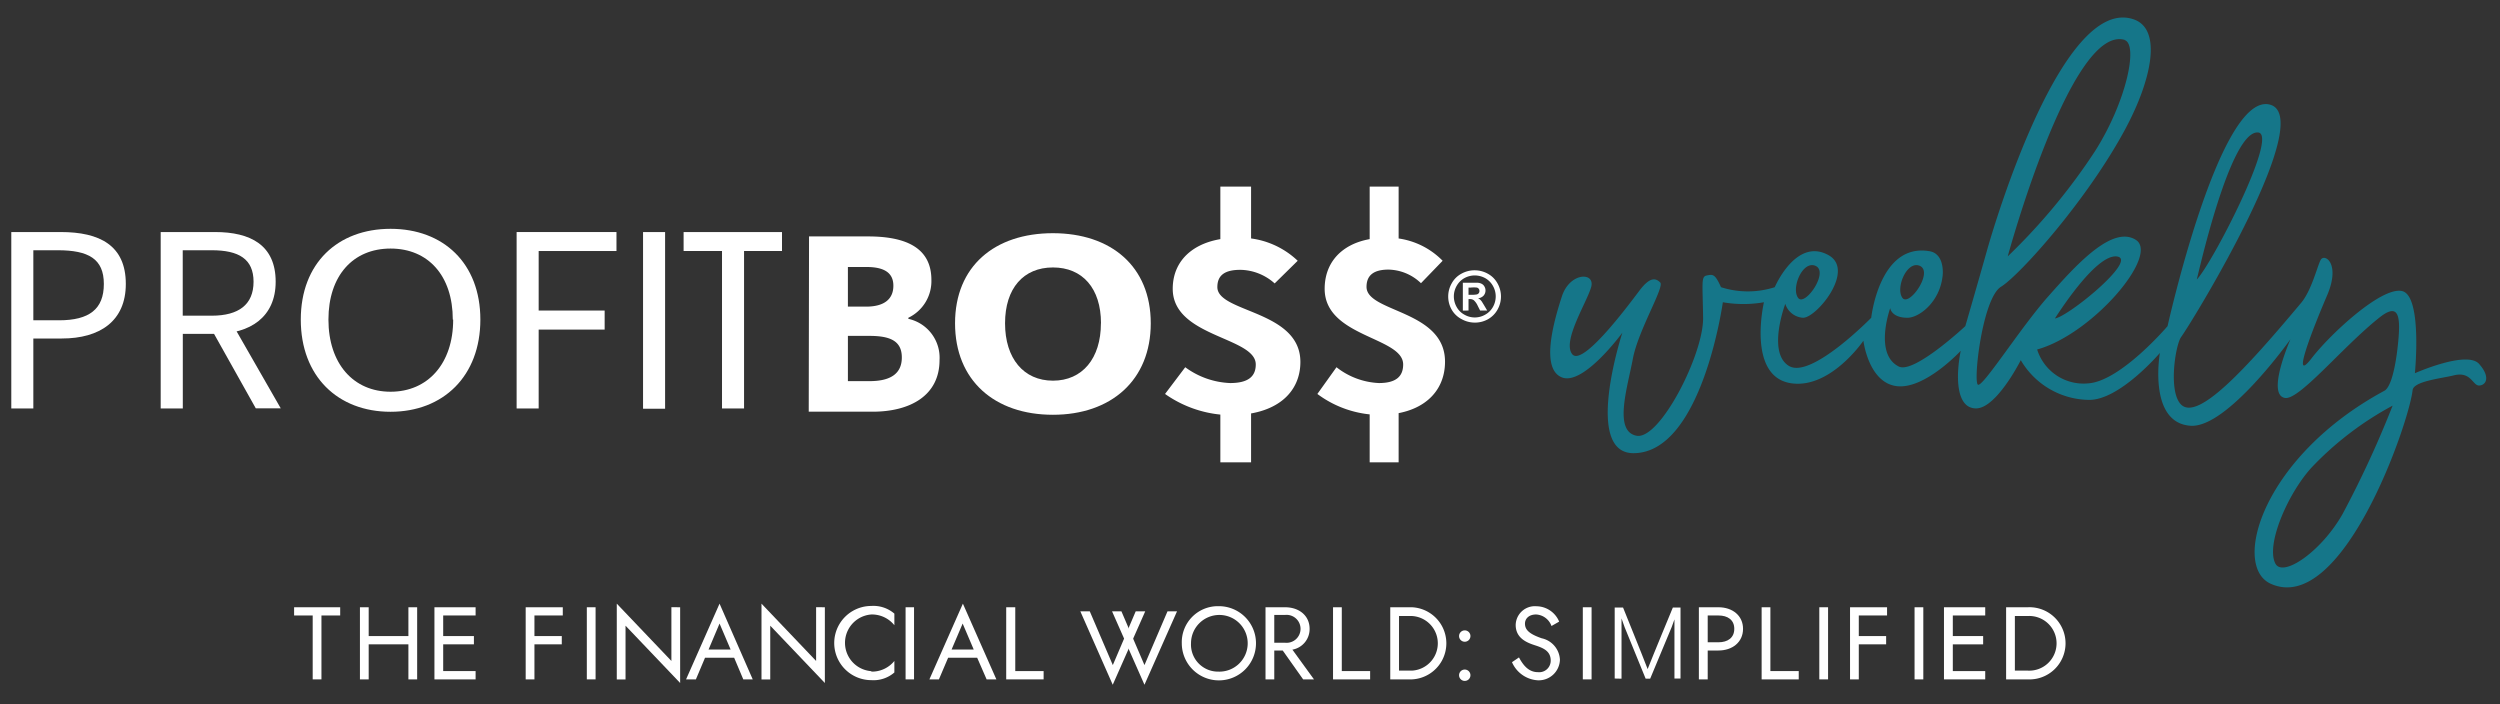 <?xml version="1.0" encoding="UTF-8"?> <svg xmlns="http://www.w3.org/2000/svg" viewBox="0 0 325.48 91.72"><rect x="0" y="0" width="325.48" height="91.72" fill="#333333" stroke="none"/><defs><style>.cls-1{fill:#fff;}.cls-2{fill:#157689;}</style></defs><g id="Capa_1" data-name="Capa 1"><path class="cls-1" d="M38.29,79.06h6v1.07H41.85v8.32H40.71V80.13H38.29Z"></path><path class="cls-1" d="M48,79.06v3.75h5.17V79.06h1.14v9.39H53.17V83.89H48v4.56H46.86V79.06Z"></path><path class="cls-1" d="M61.92,79.06v1.07H57.7v2.68h4v1.08h-4v3.48h4.22v1.08H56.56V79.06Z"></path><path class="cls-1" d="M73.27,79.06v1.07H69.58v2.68h3.56v1.08H69.58v4.56H68.44V79.06Z"></path><path class="cls-1" d="M77.54,79.06v9.39H76.4V79.06Z"></path><path class="cls-1" d="M88.55,79.06v9.86l-7.11-7.46v7H80.3V78.59l7.11,7.46v-7Z"></path><path class="cls-1" d="M95.58,85.63H91.79L90.6,88.45H89.32l4.36-9.86L98,88.45H96.77Zm-3.33-1.07h2.87l-1.44-3.38Z"></path><path class="cls-1" d="M107.39,79.06v9.86l-7.11-7.46v7H99.14V78.59l7.11,7.46v-7Z"></path><path class="cls-1" d="M113.44,87.44a3.75,3.75,0,0,0,3-1.39v1.5a4.13,4.13,0,0,1-3,1,4.83,4.83,0,0,1,0-9.66,4.17,4.17,0,0,1,3,1v1.51a3.75,3.75,0,0,0-3-1.4,3.7,3.7,0,0,0,0,7.38Z"></path><path class="cls-1" d="M119,79.06v9.39H117.9V79.06Z"></path><path class="cls-1" d="M127.22,85.63h-3.78l-1.2,2.82H121l4.36-9.86,4.36,9.86h-1.27Zm-3.33-1.07h2.88l-1.44-3.38Z"></path><path class="cls-1" d="M132.18,79.06v8.31h3.69v1.08H131V79.06Z"></path><path class="cls-1" d="M158.62,78.92a4.83,4.83,0,1,1-4.76,4.83A4.69,4.69,0,0,1,158.62,78.92Zm0,8.52a3.69,3.69,0,1,0-3.56-3.69A3.52,3.52,0,0,0,158.62,87.44Z"></path><path class="cls-1" d="M167.31,79.06c1.81,0,3.19,1.08,3.19,2.81a2.72,2.72,0,0,1-2.24,2.71l2.81,3.87h-1.41L167,84.69H165.9v3.76h-1.14V79.06Zm-1.41,1v3.62h1.41a1.82,1.82,0,1,0,0-3.62Z"></path><path class="cls-1" d="M174.69,79.06v8.31h3.69v1.08h-4.83V79.06Z"></path><path class="cls-1" d="M181,88.45V79.06h2.82a4.7,4.7,0,0,1,0,9.39Zm1.14-8.25v7.11h1.68a3.56,3.56,0,0,0,0-7.11Z"></path><path class="cls-1" d="M190.7,82.07a.74.74,0,1,1-.74.74A.74.74,0,0,1,190.7,82.07Zm0,5.1a.74.74,0,1,1-.74.74A.74.74,0,0,1,190.7,87.17Z"></path><path class="cls-1" d="M200.23,87.51A1.5,1.5,0,0,0,201.89,86c0-1.26-1-1.65-2.08-2s-2.48-.94-2.48-2.64a2.5,2.5,0,0,1,2.72-2.43,3.24,3.24,0,0,1,2.94,2l-1,.57A2.26,2.26,0,0,0,200,80c-1,0-1.46.59-1.46,1.19,0,.79.53,1.34,2.18,1.91a3,3,0,0,1,2.37,2.79,2.76,2.76,0,0,1-2.88,2.68,3.91,3.91,0,0,1-3.36-2.36l.91-.62C198.37,86.74,199.1,87.51,200.23,87.51Z"></path><path class="cls-1" d="M207.21,79.06v9.39h-1.14V79.06Z"></path><path class="cls-1" d="M223.73,79.06c1.82,0,3.2,1.08,3.2,2.81s-1.38,2.82-3.2,2.82h-1.4v3.76h-1.15V79.06Zm-1.4,1.07v3.49h1.4c1.21,0,2.06-.59,2.06-1.75s-.85-1.74-2.06-1.74Z"></path><path class="cls-1" d="M230.49,79.06v8.31h3.69v1.08h-4.83V79.06Z"></path><path class="cls-1" d="M238,79.06v9.39h-1.14V79.06Z"></path><path class="cls-1" d="M245.68,79.06v1.07H242v2.68h3.56v1.08H242v4.56h-1.14V79.06Z"></path><path class="cls-1" d="M250.4,79.06v9.39h-1.14V79.06Z"></path><path class="cls-1" d="M258.46,79.06v1.07h-4.22v2.68h3.95v1.08h-3.95v3.48h4.22v1.08h-5.37V79.06Z"></path><path class="cls-1" d="M261.18,88.45V79.06H264a4.7,4.7,0,1,1,0,9.39Zm1.14-8.25v7.11H264a3.56,3.56,0,1,0,0-7.11Z"></path><path class="cls-1" d="M210.22,88.34V79.1h1.09c.1.26.56,1.39,1.37,3.4s1.42,3.54,1.83,4.61c.42-1.07,1.05-2.6,1.87-4.6l1.41-3.41h1v9.24H218v-7.7l-.36,1-2.8,6.72h-.59l-2.73-6.69-.41-1.16v7.85Z"></path><path class="cls-1" d="M147.86,79.59h1.24l-4.23,9.56-4.22-9.56h1.23l3,7Z"></path><path class="cls-1" d="M152,79.59h1.24L149,89.15l-4.22-9.56H146l3,7Z"></path><path class="cls-1" d="M1.47,30.21H7.91c5.06,0,8.47,1.73,8.47,6.76,0,4.84-3.39,7.1-8.33,7.1H4.34v9.11H1.47ZM7.69,41.7c3.94,0,5.83-1.46,5.83-4.73s-2-4.39-6-4.39H4.34V41.7Z"></path><path class="cls-1" d="M20.92,30.21H28c4.59,0,7.89,1.68,7.89,6.47,0,4.58-3.3,6.79-7.89,6.79h-4.2v9.71H20.92ZM27.57,41.1c3.51,0,5.44-1.45,5.44-4.42s-1.93-4.1-5.44-4.1H23.79V41.1Zm-.15,1.57,2.25-1.51,6.88,12H33.3Z"></path><path class="cls-1" d="M39.16,41.61c0-7.35,4.82-11.82,11.69-11.82s11.69,4.48,11.69,11.82-4.82,12-11.69,12S39.16,49,39.16,41.61Zm19.79,0c0-5.72-3.21-9.25-8.1-9.25s-8.09,3.53-8.09,9.25S46,51,50.85,51,59,47.34,59,41.61Z"></path><path class="cls-1" d="M67.26,30.21h13v2.47H70.13v7.75h8.59v2.48H70.13V53.18H67.26Z"></path><path class="cls-1" d="M83.72,30.21h2.87v23H83.72Z"></path><path class="cls-1" d="M94,32.68H89V30.21h12.81v2.47H96.87v20.5H94Z"></path><path class="cls-1" d="M105.33,30.78H113c4.65,0,8.26,1.3,8.26,5.66a5.29,5.29,0,0,1-3,4.93v.14a5.18,5.18,0,0,1,4.06,5.37c0,4.64-3.85,6.72-8.72,6.72h-8.31Zm7.43,9.14c2.46,0,3.55-1.06,3.55-2.72s-1.15-2.44-3.51-2.44h-2.41v5.16Zm.46,9.7c2.76,0,4.19-1,4.19-3.08s-1.4-2.81-4.19-2.81h-2.83v5.89Z"></path><path class="cls-1" d="M124.34,42.09c0-7.45,5.18-11.73,12.74-11.73s12.74,4.31,12.74,11.73S144.65,54,137.08,54,124.34,49.55,124.34,42.09Zm19,0c0-4.57-2.42-7.27-6.25-7.27s-6.24,2.7-6.24,7.27,2.42,7.47,6.24,7.47S143.33,46.67,143.33,42.09Z"></path><path class="cls-1" d="M151.68,51.29l2.63-3.48a10.52,10.52,0,0,0,5.84,2.06c2.32,0,3.34-.83,3.34-2.42,0-3.6-10.81-3.54-10.81-9.85,0-4.07,3.29-6.65,8.48-6.65a10.92,10.92,0,0,1,7.79,3l-3,2.95a6.83,6.83,0,0,0-4.46-1.77c-2,0-3,.68-3,2.25,0,3.34,10.81,3,10.81,9.74,0,4-3.11,6.93-9.1,6.93A15.1,15.1,0,0,1,151.68,51.29Zm7.2-27h4v8.28h-4Zm0,27.64h4v8.26h-4Z"></path><path class="cls-1" d="M171.51,51.29,174,47.81a9.62,9.62,0,0,0,5.52,2.06c2.19,0,3.16-.83,3.16-2.42,0-3.6-10.22-3.54-10.22-9.85,0-4.07,3.11-6.65,8-6.65a10,10,0,0,1,7.36,3L185,36.87a6.27,6.27,0,0,0-4.22-1.77c-1.86,0-2.87.68-2.87,2.25,0,3.34,10.22,3,10.22,9.74,0,4-3,6.93-8.61,6.93A13.74,13.74,0,0,1,171.51,51.29Zm6.81-27h3.77v8.28h-3.77Zm0,27.64h3.77v8.26h-3.77Z"></path><path class="cls-1" d="M192,35.19a3.52,3.52,0,0,1,1.69.44,3.14,3.14,0,0,1,1.27,1.26,3.46,3.46,0,0,1,0,3.43,3.27,3.27,0,0,1-1.27,1.26A3.46,3.46,0,0,1,192,42a3.5,3.5,0,0,1-1.71-.45A3.18,3.18,0,0,1,189,40.32a3.46,3.46,0,0,1,0-3.43,3.14,3.14,0,0,1,1.27-1.26A3.52,3.52,0,0,1,192,35.19Zm0,.67a2.83,2.83,0,0,0-1.35.35,2.63,2.63,0,0,0-1,1,2.75,2.75,0,0,0-.37,1.38,2.78,2.78,0,0,0,.36,1.37,2.51,2.51,0,0,0,1,1,2.7,2.7,0,0,0,2.73,0,2.57,2.57,0,0,0,1-1,2.78,2.78,0,0,0,.36-1.37,2.75,2.75,0,0,0-.37-1.38,2.63,2.63,0,0,0-1-1A2.87,2.87,0,0,0,192,35.86Zm-1.55,4.58V36.81h1.9a1.3,1.3,0,0,1,.57.15.85.85,0,0,1,.34.34,1,1,0,0,1,.14.52,1,1,0,0,1-.26.68,1.16,1.16,0,0,1-.72.34.82.82,0,0,1,.25.14,2,2,0,0,1,.25.28s.11.18.27.44l.43.73h-.92l-.3-.59a2.24,2.24,0,0,0-.51-.74.76.76,0,0,0-.51-.16h-.19v1.49Zm.74-2.06h.3a3.73,3.73,0,0,0,.79-.05.49.49,0,0,0,.25-.17.46.46,0,0,0,.08-.28.43.43,0,0,0-.08-.27.45.45,0,0,0-.25-.17,3.87,3.87,0,0,0-.79,0h-.3Z"></path><path class="cls-2" d="M322.75,47.37c-1.6-1.78-8.35,1.22-8.35,1.22s1-10.13-1.69-10.7-9.34,5.62-11.74,8.73c-2.81,3.66.19-3.94,2-8.16s-.38-5.54-.85-4.6-1.2,4-2.54,5.58c-7.07,8.45-13.4,15.39-15.61,13.24-1.72-1.67-.74-7.81,0-8.81,1.74-2.44,17.9-29,11.42-30.28S282.2,42.46,282.2,42.46s-6.1,7.16-10.32,7.45a6.33,6.33,0,0,1-6.66-4.41c7.22-2,15.95-12.3,12.85-14.27s-7.88,3.38-11.45,7.41-8.44,11.74-9.1,11.45.56-11.26,3-12.76,11.31-11.4,16.24-20.65c3.38-6.34,4.77-12.91,1-14.17-9.19-3.1-18,26.28-19.07,30.1s-2.82,9.85-2.82,9.85-6.69,6.25-8.66,5.26c-3.27-1.63-1.12-7.6-1.12-7.6s.14,1.25,2.25,1.25c1.48,0,4.22-2,4.58-5.51.09-.94-.06-2.86-1.69-3.15-6.55-1.15-7.61,8.66-7.61,8.66s-7.81,8-10.7,6.28-.49-8.09-.49-8.09a2.59,2.59,0,0,0,2.32,1.81c1.76,0,6.83-6.18,3.31-8.15-4.23-2.36-7,4.17-7,4.17a11.46,11.46,0,0,1-7,0c-.78-1.75-1.06-1.68-1.83-1.53s-.57.75-.5,5.51-5.63,15.93-8.66,15.36-1.19-6.26-.49-10,4.15-9.37,3.57-9.95-1.32-.79-2.72,1.07-7.4,9.95-8.74,8.26,1.93-6.78,2.47-8.75-2.79-1.94-3.82,1.24-2.82,9.4,0,10.53,7.88-5.82,7.88-5.82S206.09,59,212.66,59c8.92,0,11.64-19.65,11.64-19.65a15.49,15.49,0,0,0,5.35,0s-2.26,9.7,3.56,10.55c5.12.74,9.39-5.54,9.39-5.54s.65,5.44,4.32,5.91,8.35-4.6,8.35-4.6c-.64,3.22-.66,7.5,2,7.5s5.82-6.28,5.82-6.28a10.42,10.42,0,0,0,8.81,5.17c4,.12,9.3-6.11,9.3-6.11s-1.59,9.11,4,9.48c4.78.32,13-11.26,13-11.26s-3.19,7.23-.71,7.64c1.85.3,7.47-6.61,12.16-10.36,2.44-2,2.87-.66,2.63,2.44-.19,2.45-.76,6.44-1.88,7C294.54,59.47,290.5,73.69,295.63,76c9.31,4.2,18-20.88,18.47-25.2.13-1.18,3.77-1.53,5.36-1.93,2.26-.56,2.44,1.32,3.29,1.32S324.34,49.16,322.75,47.37ZM294,17.25c2.71.27-6.1,17.26-8,19.14C286.05,36.39,290.3,16.87,294,17.25Zm-18.4,16.14c2.85.36-6.38,7.88-8.07,8.07C267.56,41.46,272.79,33,275.63,33.39Zm1-28.18c1.81.57.26,8-3.85,14.48a79.1,79.1,0,0,1-11.36,13.69S269.65,3,276.67,5.21ZM249.8,34.56c2.11.61-1.22,5.45-2.12,4.22S248.17,34.09,249.8,34.56Zm-13.58,0c2.11.61-1.22,5.45-2.12,4.22S234.59,34.09,236.22,34.56ZM305,66.89c-2.75,4.9-7.8,8.36-8.77,6.47-1.25-2.44,1.61-9.06,4.68-12.45a41.66,41.66,0,0,1,10.59-8.1A132.59,132.59,0,0,1,305,66.89Z"></path></g></svg> 